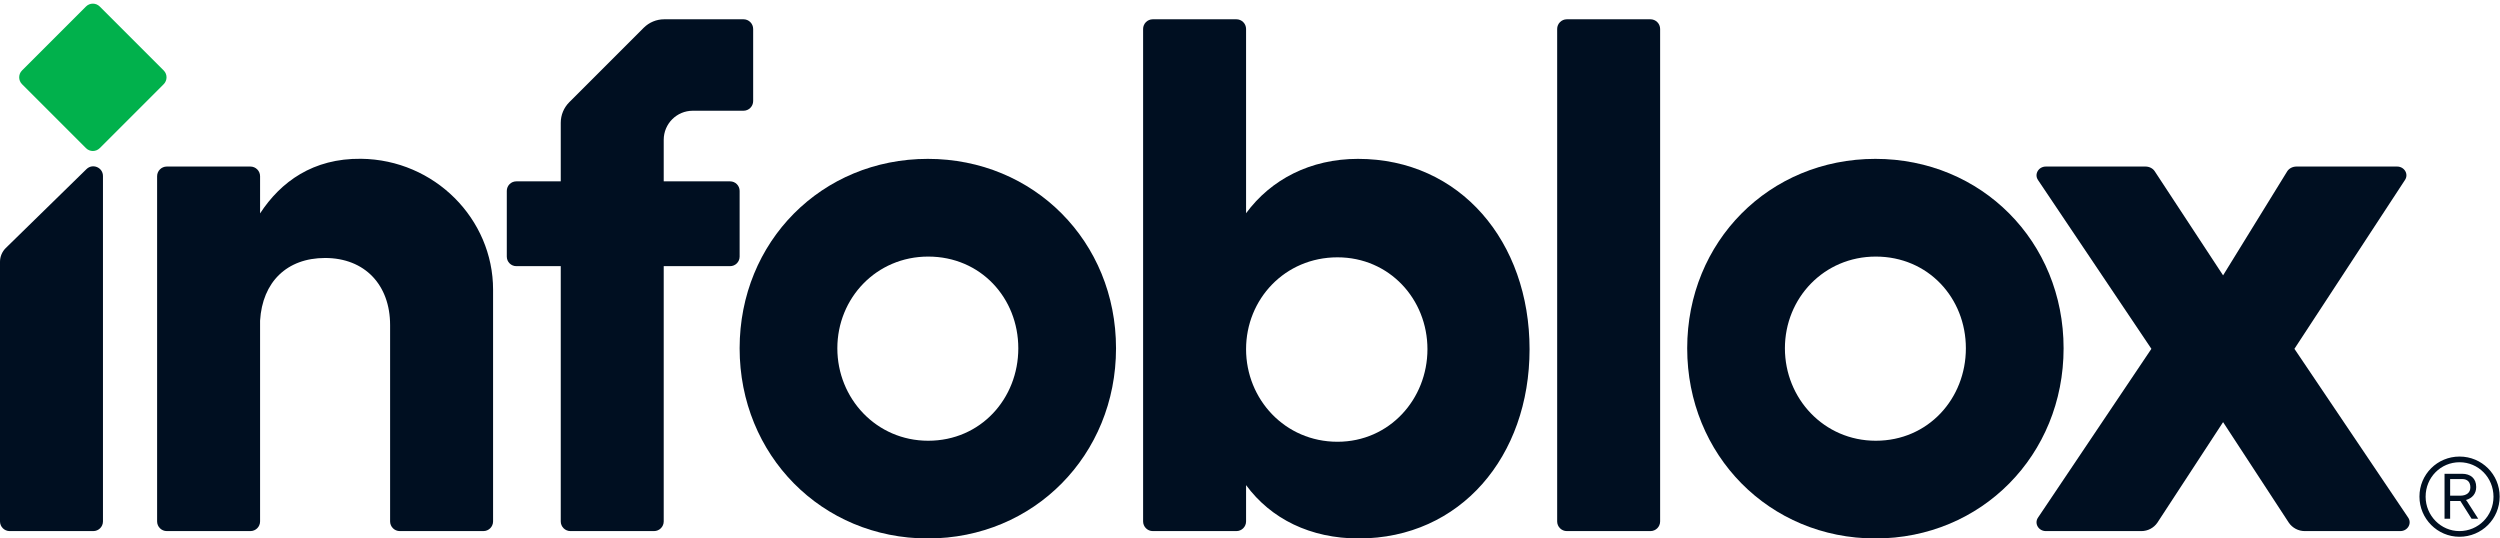 <?xml version="1.0" encoding="UTF-8" standalone="no"?><!DOCTYPE svg PUBLIC "-//W3C//DTD SVG 1.1//EN" "http://www.w3.org/Graphics/SVG/1.1/DTD/svg11.dtd"><svg width="100%" height="100%" viewBox="0 0 585 126" version="1.1" xmlns="http://www.w3.org/2000/svg" xmlns:xlink="http://www.w3.org/1999/xlink" xml:space="preserve" xmlns:serif="http://www.serif.com/" style="fill-rule:evenodd;clip-rule:evenodd;stroke-linejoin:round;stroke-miterlimit:2;"><g><path d="M38.306,19.697l-14.972,14.972c-0.886,0.886 -2.321,0.886 -3.207,-0l-14.972,-14.972c-0.885,-0.885 -0.885,-2.321 0,-3.207l14.972,-14.971c0.886,-0.886 2.321,-0.886 3.207,-0l14.972,14.971c0.885,0.886 0.885,2.322 -0,3.207Z" style="fill:#01b14c;fill-rule:nonzero;"/><path d="M536.896,81.624l26.599,39.473c0.958,1.363 -0.085,3.178 -1.827,3.178l-22.349,-0c-1.495,-0 -2.893,-0.737 -3.739,-1.97l-15.377,-23.528l-15.375,23.528c-0.846,1.233 -2.245,1.97 -3.739,1.97l-22.35,-0c-1.742,-0 -2.785,-1.815 -1.827,-3.178l26.516,-39.473l-26.516,-39.474c-0.958,-1.363 0.085,-3.178 1.827,-3.178l23.303,0c0.875,0 1.685,0.402 2.138,1.061l16.023,24.402l15.036,-24.393c0.451,-0.663 1.265,-1.07 2.144,-1.07l23.532,0c1.739,0 2.782,1.81 1.83,3.174l-25.849,39.478Z" style="fill:#000f21;fill-rule:nonzero;"/><path d="M173.971,4.512l-18.536,0c-1.804,0 -3.535,0.716 -4.811,1.992l-17.416,17.416c-1.276,1.276 -1.993,3.007 -1.993,4.811l-0,13.707l-10.396,0c-1.231,0 -2.229,0.998 -2.229,2.229l-0,15.385c-0,1.231 0.998,2.229 2.229,2.229l10.396,-0l-0,59.726c-0,1.253 1.016,2.268 2.268,2.268l19.559,-0c1.252,-0 2.268,-1.015 2.268,-2.268l-0,-59.726l15.533,-0c1.231,-0 2.229,-0.998 2.229,-2.229l0,-15.385c0,-1.231 -0.998,-2.229 -2.229,-2.229l-15.533,0l-0,-9.722c-0,-3.757 3.046,-6.803 6.803,-6.803l11.858,0c1.253,0 2.268,-1.015 2.268,-2.268l-0,-16.866c-0,-1.252 -1.015,-2.267 -2.268,-2.267Z" style="fill:#000f21;fill-rule:nonzero;"/><path d="M575.668,115.992c1.482,-0 2.395,-0.703 2.395,-1.938c-0,-1.197 -0.627,-1.957 -1.919,-1.957l-2.812,0l-0,3.895l2.336,-0Zm1.881,1.728l2.355,3.667l-1.556,0l-2.622,-4.16l-2.394,0l-0,4.16l-1.31,0l-0,-10.524l4.084,-0c2.013,-0 3.324,1.083 3.324,3.096c-0,1.634 -0.989,2.641 -2.394,3.039c0.191,0.209 0.38,0.475 0.513,0.722Zm5.928,-1.481c-0,-4.502 -3.553,-8.074 -7.942,-8.074c-4.388,0 -7.94,3.534 -7.94,8.055c-0,4.464 3.591,8.055 7.903,8.055c4.426,-0 7.979,-3.553 7.979,-8.036Zm1.443,-0.038c-0,5.224 -4.18,9.403 -9.422,9.403c-5.13,0 -9.348,-4.217 -9.348,-9.403c0,-5.205 4.18,-9.366 9.385,-9.366c5.205,-0 9.385,4.161 9.385,9.366Z" style="fill:#000f21;fill-rule:nonzero;"/><path d="M386.202,124.275l-19.559,-0c-1.252,-0 -2.267,-1.015 -2.267,-2.268l0,-115.228c0,-1.252 1.015,-2.267 2.267,-2.267l19.559,0c1.253,0 2.268,1.015 2.268,2.267l0,115.228c0,1.253 -1.015,2.268 -2.268,2.268Z" style="fill:#000f21;fill-rule:nonzero;"/><path d="M312.972,103.372c-12.321,-0 -21.392,-9.973 -21.392,-21.664c-0,-11.692 9.071,-21.494 21.392,-21.494c12.152,-0 21.051,9.802 21.051,21.494c0,11.691 -8.899,21.664 -21.051,21.664Zm4.792,-66.197c-11.123,0 -20.366,4.815 -26.184,12.724l-0,-43.12c-0,-1.252 -1.015,-2.267 -2.268,-2.267l-19.559,0c-1.252,0 -2.267,1.015 -2.267,2.267l-0,115.228c-0,1.253 1.015,2.268 2.267,2.268l19.559,-0c1.253,-0 2.268,-1.015 2.268,-2.268l-0,-8.491c5.818,7.909 15.061,12.484 26.356,12.484c23.789,0 39.981,-19.189 39.981,-44.292c-0,-25.104 -16.192,-44.533 -40.153,-44.533Z" style="fill:#000f21;fill-rule:nonzero;"/><path d="M217.198,103.134c-12.124,0 -21.26,-9.878 -21.26,-21.631c0,-11.754 9.136,-21.463 21.26,-21.463c12.299,0 21.086,9.709 21.086,21.463c-0,11.753 -8.787,21.631 -21.086,21.631Zm-0.087,-65.959c-24.825,0 -44.039,19.34 -44.039,44.327c0,24.988 19.214,44.498 44.039,44.498c24.825,0 44.039,-19.51 44.039,-44.498c-0,-24.987 -19.214,-44.327 -44.039,-44.327Z" style="fill:#000f21;fill-rule:nonzero;"/><path d="M438.929,103.134c-12.124,0 -21.26,-9.878 -21.26,-21.631c0,-11.754 9.136,-21.463 21.26,-21.463c12.3,0 21.086,9.709 21.086,21.463c0,11.753 -8.786,21.631 -21.086,21.631Zm-0.087,-65.959c-24.825,0 -44.039,19.34 -44.039,44.327c0,24.988 19.214,44.498 44.039,44.498c24.825,0 44.039,-19.51 44.039,-44.498c0,-24.987 -19.214,-44.327 -44.039,-44.327Z" style="fill:#000f21;fill-rule:nonzero;"/><path d="M21.826,124.275l-19.559,-0c-1.252,-0 -2.267,-1.015 -2.267,-2.268l0,-60.737c0,-1.221 0.491,-2.39 1.364,-3.243l18.877,-18.457c1.436,-1.403 3.853,-0.386 3.853,1.622l-0,80.815c-0,1.253 -1.015,2.268 -2.268,2.268Z" style="fill:#000f21;fill-rule:nonzero;"/><path d="M115.38,67.785c-0,-16.552 -13.674,-30.428 -30.898,-30.629c-11.209,-0.131 -18.778,5.364 -23.624,12.781l0,-8.697c0,-1.253 -1.016,-2.268 -2.268,-2.268l-19.56,0c-1.252,0 -2.267,1.015 -2.267,2.268l0,80.767c0,1.253 1.015,2.268 2.267,2.268l19.56,-0c1.252,-0 2.268,-1.015 2.268,-2.268l0,-46.974c0.54,-9.037 6.267,-14.664 15.212,-14.664c9.306,0 15.215,6.315 15.215,15.702l0,45.936c0,1.253 1.015,2.268 2.268,2.268l19.559,-0c1.253,-0 2.268,-1.015 2.268,-2.268l-0,-54.222Z" style="fill:#000f21;fill-rule:nonzero;"/></g></svg>